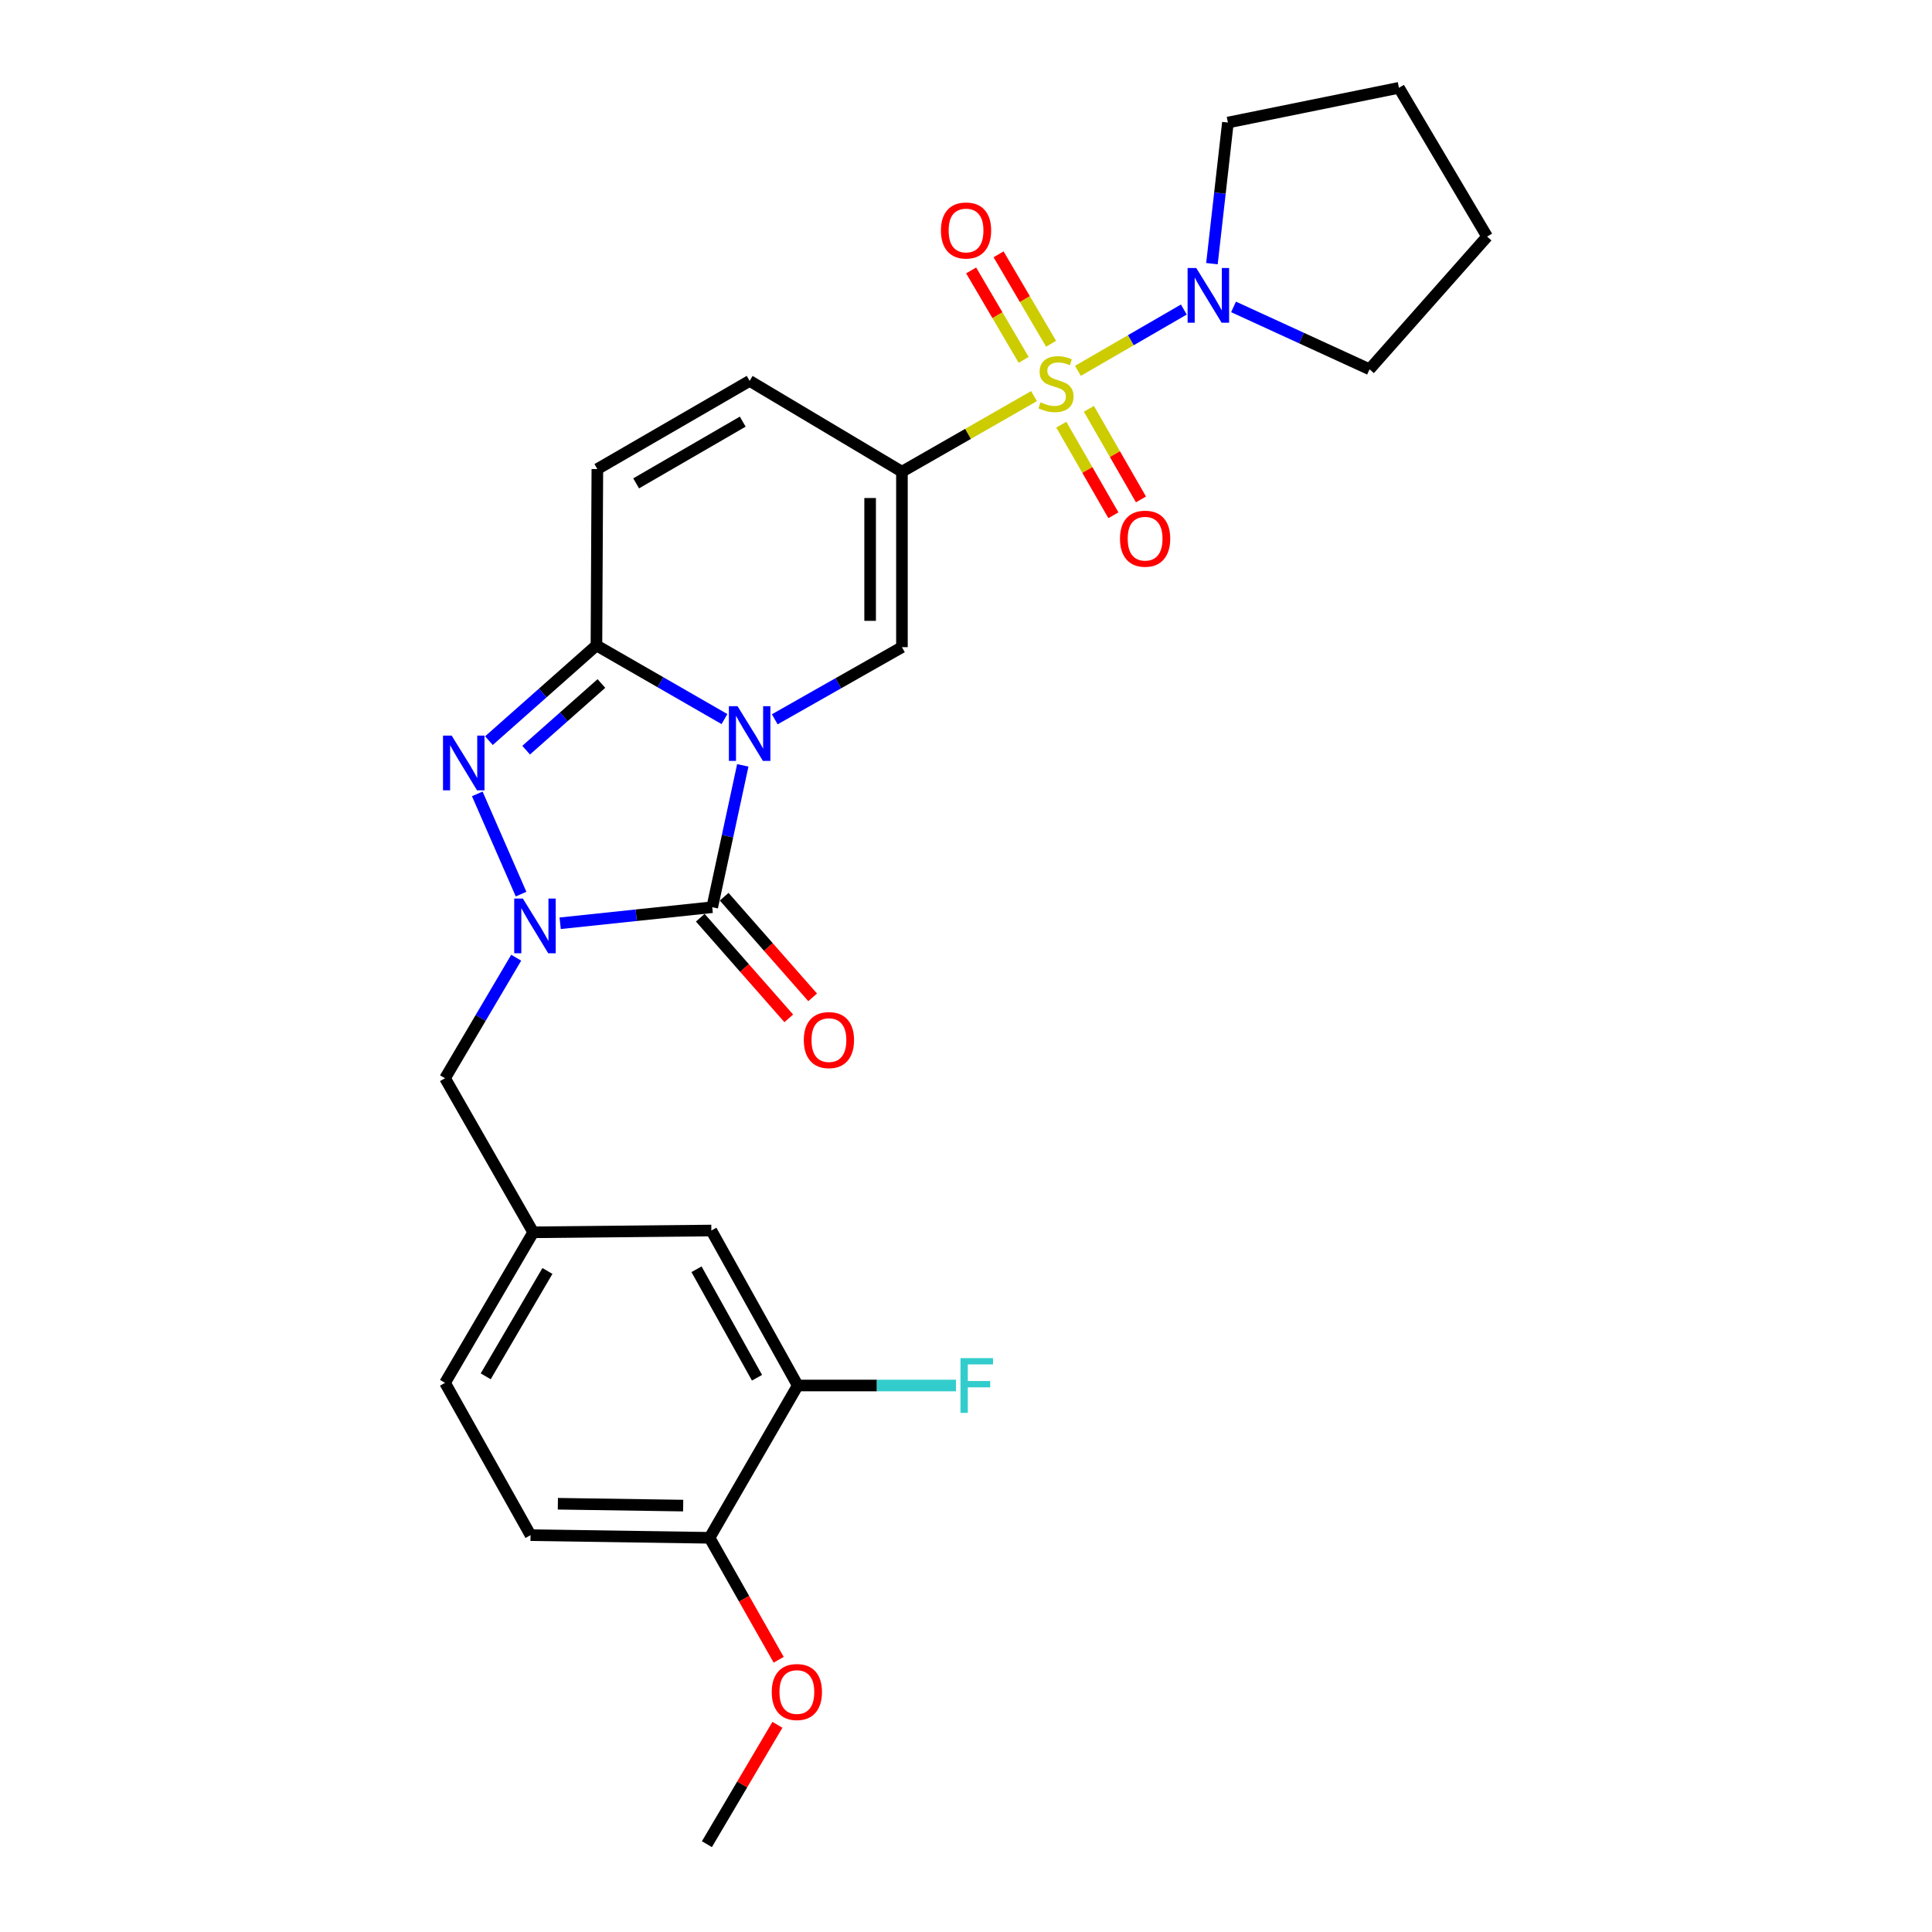 <?xml version='1.0' encoding='iso-8859-1'?>
<svg version='1.1' baseProfile='full'
              xmlns='http://www.w3.org/2000/svg'
                      xmlns:rdkit='http://www.rdkit.org/xml'
                      xmlns:xlink='http://www.w3.org/1999/xlink'
                  xml:space='preserve'
width='1000px' height='1000px' viewBox='0 0 1000 1000'>
<!-- END OF HEADER -->
<rect style='opacity:1.0;fill:#FFFFFF;stroke:none' width='1000' height='1000' x='0' y='0'> </rect>
<path class='bond-1' d='M 384.465,396.143 L 376.556,432.857' style='fill:none;fill-rule:evenodd;stroke:#0000FF;stroke-width:6px;stroke-linecap:butt;stroke-linejoin:miter;stroke-opacity:1' />
<path class='bond-1' d='M 376.556,432.857 L 368.648,469.571' style='fill:none;fill-rule:evenodd;stroke:#000000;stroke-width:6px;stroke-linecap:butt;stroke-linejoin:miter;stroke-opacity:1' />
<path class='bond-4' d='M 374.983,372.19 L 341.849,353.127' style='fill:none;fill-rule:evenodd;stroke:#0000FF;stroke-width:6px;stroke-linecap:butt;stroke-linejoin:miter;stroke-opacity:1' />
<path class='bond-4' d='M 341.849,353.127 L 308.715,334.065' style='fill:none;fill-rule:evenodd;stroke:#000000;stroke-width:6px;stroke-linecap:butt;stroke-linejoin:miter;stroke-opacity:1' />
<path class='bond-6' d='M 401.016,372.308 L 433.927,353.639' style='fill:none;fill-rule:evenodd;stroke:#0000FF;stroke-width:6px;stroke-linecap:butt;stroke-linejoin:miter;stroke-opacity:1' />
<path class='bond-6' d='M 433.927,353.639 L 466.839,334.97' style='fill:none;fill-rule:evenodd;stroke:#000000;stroke-width:6px;stroke-linecap:butt;stroke-linejoin:miter;stroke-opacity:1' />
<path class='bond-0' d='M 535.206,205.024 L 501.023,224.587' style='fill:none;fill-rule:evenodd;stroke:#CCCC00;stroke-width:6px;stroke-linecap:butt;stroke-linejoin:miter;stroke-opacity:1' />
<path class='bond-0' d='M 501.023,224.587 L 466.839,244.151' style='fill:none;fill-rule:evenodd;stroke:#000000;stroke-width:6px;stroke-linecap:butt;stroke-linejoin:miter;stroke-opacity:1' />
<path class='bond-7' d='M 557.941,191.939 L 585.345,176.079' style='fill:none;fill-rule:evenodd;stroke:#CCCC00;stroke-width:6px;stroke-linecap:butt;stroke-linejoin:miter;stroke-opacity:1' />
<path class='bond-7' d='M 585.345,176.079 L 612.75,160.218' style='fill:none;fill-rule:evenodd;stroke:#0000FF;stroke-width:6px;stroke-linecap:butt;stroke-linejoin:miter;stroke-opacity:1' />
<path class='bond-11' d='M 549.331,219.808 L 562.812,243.257' style='fill:none;fill-rule:evenodd;stroke:#CCCC00;stroke-width:6px;stroke-linecap:butt;stroke-linejoin:miter;stroke-opacity:1' />
<path class='bond-11' d='M 562.812,243.257 L 576.292,266.706' style='fill:none;fill-rule:evenodd;stroke:#FF0000;stroke-width:6px;stroke-linecap:butt;stroke-linejoin:miter;stroke-opacity:1' />
<path class='bond-11' d='M 563.604,211.603 L 577.084,235.052' style='fill:none;fill-rule:evenodd;stroke:#CCCC00;stroke-width:6px;stroke-linecap:butt;stroke-linejoin:miter;stroke-opacity:1' />
<path class='bond-11' d='M 577.084,235.052 L 590.565,258.5' style='fill:none;fill-rule:evenodd;stroke:#FF0000;stroke-width:6px;stroke-linecap:butt;stroke-linejoin:miter;stroke-opacity:1' />
<path class='bond-12' d='M 544.04,177.925 L 530.448,154.779' style='fill:none;fill-rule:evenodd;stroke:#CCCC00;stroke-width:6px;stroke-linecap:butt;stroke-linejoin:miter;stroke-opacity:1' />
<path class='bond-12' d='M 530.448,154.779 L 516.856,131.632' style='fill:none;fill-rule:evenodd;stroke:#FF0000;stroke-width:6px;stroke-linecap:butt;stroke-linejoin:miter;stroke-opacity:1' />
<path class='bond-12' d='M 529.844,186.261 L 516.252,163.115' style='fill:none;fill-rule:evenodd;stroke:#CCCC00;stroke-width:6px;stroke-linecap:butt;stroke-linejoin:miter;stroke-opacity:1' />
<path class='bond-12' d='M 516.252,163.115 L 502.66,139.968' style='fill:none;fill-rule:evenodd;stroke:#FF0000;stroke-width:6px;stroke-linecap:butt;stroke-linejoin:miter;stroke-opacity:1' />
<path class='bond-3' d='M 368.648,469.571 L 329.295,473.726' style='fill:none;fill-rule:evenodd;stroke:#000000;stroke-width:6px;stroke-linecap:butt;stroke-linejoin:miter;stroke-opacity:1' />
<path class='bond-3' d='M 329.295,473.726 L 289.942,477.88' style='fill:none;fill-rule:evenodd;stroke:#0000FF;stroke-width:6px;stroke-linecap:butt;stroke-linejoin:miter;stroke-opacity:1' />
<path class='bond-13' d='M 362.466,475.007 L 385.366,501.051' style='fill:none;fill-rule:evenodd;stroke:#000000;stroke-width:6px;stroke-linecap:butt;stroke-linejoin:miter;stroke-opacity:1' />
<path class='bond-13' d='M 385.366,501.051 L 408.265,527.095' style='fill:none;fill-rule:evenodd;stroke:#FF0000;stroke-width:6px;stroke-linecap:butt;stroke-linejoin:miter;stroke-opacity:1' />
<path class='bond-13' d='M 374.83,464.136 L 397.729,490.18' style='fill:none;fill-rule:evenodd;stroke:#000000;stroke-width:6px;stroke-linecap:butt;stroke-linejoin:miter;stroke-opacity:1' />
<path class='bond-13' d='M 397.729,490.18 L 420.628,516.225' style='fill:none;fill-rule:evenodd;stroke:#FF0000;stroke-width:6px;stroke-linecap:butt;stroke-linejoin:miter;stroke-opacity:1' />
<path class='bond-2' d='M 466.839,244.151 L 466.839,334.97' style='fill:none;fill-rule:evenodd;stroke:#000000;stroke-width:6px;stroke-linecap:butt;stroke-linejoin:miter;stroke-opacity:1' />
<path class='bond-2' d='M 450.376,257.774 L 450.376,321.347' style='fill:none;fill-rule:evenodd;stroke:#000000;stroke-width:6px;stroke-linecap:butt;stroke-linejoin:miter;stroke-opacity:1' />
<path class='bond-8' d='M 466.839,244.151 L 388.01,197.15' style='fill:none;fill-rule:evenodd;stroke:#000000;stroke-width:6px;stroke-linecap:butt;stroke-linejoin:miter;stroke-opacity:1' />
<path class='bond-10' d='M 267.185,495.706 L 248.768,526.9' style='fill:none;fill-rule:evenodd;stroke:#0000FF;stroke-width:6px;stroke-linecap:butt;stroke-linejoin:miter;stroke-opacity:1' />
<path class='bond-10' d='M 248.768,526.9 L 230.352,558.095' style='fill:none;fill-rule:evenodd;stroke:#000000;stroke-width:6px;stroke-linecap:butt;stroke-linejoin:miter;stroke-opacity:1' />
<path class='bond-28' d='M 269.703,462.796 L 247.034,410.916' style='fill:none;fill-rule:evenodd;stroke:#0000FF;stroke-width:6px;stroke-linecap:butt;stroke-linejoin:miter;stroke-opacity:1' />
<path class='bond-5' d='M 308.715,334.065 L 280.893,358.711' style='fill:none;fill-rule:evenodd;stroke:#000000;stroke-width:6px;stroke-linecap:butt;stroke-linejoin:miter;stroke-opacity:1' />
<path class='bond-5' d='M 280.893,358.711 L 253.071,383.357' style='fill:none;fill-rule:evenodd;stroke:#0000FF;stroke-width:6px;stroke-linecap:butt;stroke-linejoin:miter;stroke-opacity:1' />
<path class='bond-5' d='M 311.284,353.781 L 291.809,371.034' style='fill:none;fill-rule:evenodd;stroke:#000000;stroke-width:6px;stroke-linecap:butt;stroke-linejoin:miter;stroke-opacity:1' />
<path class='bond-5' d='M 291.809,371.034 L 272.334,388.286' style='fill:none;fill-rule:evenodd;stroke:#0000FF;stroke-width:6px;stroke-linecap:butt;stroke-linejoin:miter;stroke-opacity:1' />
<path class='bond-9' d='M 308.715,334.065 L 309.19,242.788' style='fill:none;fill-rule:evenodd;stroke:#000000;stroke-width:6px;stroke-linecap:butt;stroke-linejoin:miter;stroke-opacity:1' />
<path class='bond-22' d='M 638.474,158.852 L 673.676,174.996' style='fill:none;fill-rule:evenodd;stroke:#0000FF;stroke-width:6px;stroke-linecap:butt;stroke-linejoin:miter;stroke-opacity:1' />
<path class='bond-22' d='M 673.676,174.996 L 708.878,191.141' style='fill:none;fill-rule:evenodd;stroke:#000000;stroke-width:6px;stroke-linecap:butt;stroke-linejoin:miter;stroke-opacity:1' />
<path class='bond-23' d='M 627.297,136.464 L 631.431,99.95' style='fill:none;fill-rule:evenodd;stroke:#0000FF;stroke-width:6px;stroke-linecap:butt;stroke-linejoin:miter;stroke-opacity:1' />
<path class='bond-23' d='M 631.431,99.95 L 635.564,63.435' style='fill:none;fill-rule:evenodd;stroke:#000000;stroke-width:6px;stroke-linecap:butt;stroke-linejoin:miter;stroke-opacity:1' />
<path class='bond-27' d='M 388.01,197.15 L 309.19,242.788' style='fill:none;fill-rule:evenodd;stroke:#000000;stroke-width:6px;stroke-linecap:butt;stroke-linejoin:miter;stroke-opacity:1' />
<path class='bond-27' d='M 384.436,218.242 L 329.262,250.189' style='fill:none;fill-rule:evenodd;stroke:#000000;stroke-width:6px;stroke-linecap:butt;stroke-linejoin:miter;stroke-opacity:1' />
<path class='bond-17' d='M 230.352,558.095 L 275.99,637.839' style='fill:none;fill-rule:evenodd;stroke:#000000;stroke-width:6px;stroke-linecap:butt;stroke-linejoin:miter;stroke-opacity:1' />
<path class='bond-14' d='M 412.905,717.134 L 368.191,636.915' style='fill:none;fill-rule:evenodd;stroke:#000000;stroke-width:6px;stroke-linecap:butt;stroke-linejoin:miter;stroke-opacity:1' />
<path class='bond-14' d='M 391.818,713.117 L 360.518,656.963' style='fill:none;fill-rule:evenodd;stroke:#000000;stroke-width:6px;stroke-linecap:butt;stroke-linejoin:miter;stroke-opacity:1' />
<path class='bond-19' d='M 412.905,717.134 L 453.866,717.134' style='fill:none;fill-rule:evenodd;stroke:#000000;stroke-width:6px;stroke-linecap:butt;stroke-linejoin:miter;stroke-opacity:1' />
<path class='bond-19' d='M 453.866,717.134 L 494.827,717.134' style='fill:none;fill-rule:evenodd;stroke:#33CCCC;stroke-width:6px;stroke-linecap:butt;stroke-linejoin:miter;stroke-opacity:1' />
<path class='bond-30' d='M 412.905,717.134 L 367.267,795.964' style='fill:none;fill-rule:evenodd;stroke:#000000;stroke-width:6px;stroke-linecap:butt;stroke-linejoin:miter;stroke-opacity:1' />
<path class='bond-15' d='M 367.267,795.964 L 274.609,794.592' style='fill:none;fill-rule:evenodd;stroke:#000000;stroke-width:6px;stroke-linecap:butt;stroke-linejoin:miter;stroke-opacity:1' />
<path class='bond-15' d='M 353.612,779.297 L 288.752,778.336' style='fill:none;fill-rule:evenodd;stroke:#000000;stroke-width:6px;stroke-linecap:butt;stroke-linejoin:miter;stroke-opacity:1' />
<path class='bond-21' d='M 367.267,795.964 L 385.155,827.53' style='fill:none;fill-rule:evenodd;stroke:#000000;stroke-width:6px;stroke-linecap:butt;stroke-linejoin:miter;stroke-opacity:1' />
<path class='bond-21' d='M 385.155,827.53 L 403.044,859.096' style='fill:none;fill-rule:evenodd;stroke:#FF0000;stroke-width:6px;stroke-linecap:butt;stroke-linejoin:miter;stroke-opacity:1' />
<path class='bond-16' d='M 368.191,636.915 L 275.99,637.839' style='fill:none;fill-rule:evenodd;stroke:#000000;stroke-width:6px;stroke-linecap:butt;stroke-linejoin:miter;stroke-opacity:1' />
<path class='bond-20' d='M 275.99,637.839 L 230.352,715.753' style='fill:none;fill-rule:evenodd;stroke:#000000;stroke-width:6px;stroke-linecap:butt;stroke-linejoin:miter;stroke-opacity:1' />
<path class='bond-20' d='M 283.35,657.847 L 251.403,712.387' style='fill:none;fill-rule:evenodd;stroke:#000000;stroke-width:6px;stroke-linecap:butt;stroke-linejoin:miter;stroke-opacity:1' />
<path class='bond-18' d='M 274.609,794.592 L 230.352,715.753' style='fill:none;fill-rule:evenodd;stroke:#000000;stroke-width:6px;stroke-linecap:butt;stroke-linejoin:miter;stroke-opacity:1' />
<path class='bond-24' d='M 402.388,892.756 L 384.142,923.651' style='fill:none;fill-rule:evenodd;stroke:#FF0000;stroke-width:6px;stroke-linecap:butt;stroke-linejoin:miter;stroke-opacity:1' />
<path class='bond-24' d='M 384.142,923.651 L 365.895,954.545' style='fill:none;fill-rule:evenodd;stroke:#000000;stroke-width:6px;stroke-linecap:butt;stroke-linejoin:miter;stroke-opacity:1' />
<path class='bond-25' d='M 708.878,191.141 L 769.726,122.454' style='fill:none;fill-rule:evenodd;stroke:#000000;stroke-width:6px;stroke-linecap:butt;stroke-linejoin:miter;stroke-opacity:1' />
<path class='bond-26' d='M 635.564,63.435 L 724.088,45.455' style='fill:none;fill-rule:evenodd;stroke:#000000;stroke-width:6px;stroke-linecap:butt;stroke-linejoin:miter;stroke-opacity:1' />
<path class='bond-29' d='M 769.726,122.454 L 724.088,45.455' style='fill:none;fill-rule:evenodd;stroke:#000000;stroke-width:6px;stroke-linecap:butt;stroke-linejoin:miter;stroke-opacity:1' />
<path  class='atom-0' d='M 381.75 365.525
L 391.03 380.525
Q 391.95 382.005, 393.43 384.685
Q 394.91 387.365, 394.99 387.525
L 394.99 365.525
L 398.75 365.525
L 398.75 393.845
L 394.87 393.845
L 384.91 377.445
Q 383.75 375.525, 382.51 373.325
Q 381.31 371.125, 380.95 370.445
L 380.95 393.845
L 377.27 393.845
L 377.27 365.525
L 381.75 365.525
' fill='#0000FF'/>
<path  class='atom-1' d='M 538.583 208.232
Q 538.903 208.352, 540.223 208.912
Q 541.543 209.472, 542.983 209.832
Q 544.463 210.152, 545.903 210.152
Q 548.583 210.152, 550.143 208.872
Q 551.703 207.552, 551.703 205.272
Q 551.703 203.712, 550.903 202.752
Q 550.143 201.792, 548.943 201.272
Q 547.743 200.752, 545.743 200.152
Q 543.223 199.392, 541.703 198.672
Q 540.223 197.952, 539.143 196.432
Q 538.103 194.912, 538.103 192.352
Q 538.103 188.792, 540.503 186.592
Q 542.943 184.392, 547.743 184.392
Q 551.023 184.392, 554.743 185.952
L 553.823 189.032
Q 550.423 187.632, 547.863 187.632
Q 545.103 187.632, 543.583 188.792
Q 542.063 189.912, 542.103 191.872
Q 542.103 193.392, 542.863 194.312
Q 543.663 195.232, 544.783 195.752
Q 545.943 196.272, 547.863 196.872
Q 550.423 197.672, 551.943 198.472
Q 553.463 199.272, 554.543 200.912
Q 555.663 202.512, 555.663 205.272
Q 555.663 209.192, 553.023 211.312
Q 550.423 213.392, 546.063 213.392
Q 543.543 213.392, 541.623 212.832
Q 539.743 212.312, 537.503 211.392
L 538.583 208.232
' fill='#CCCC00'/>
<path  class='atom-4' d='M 270.636 465.097
L 279.916 480.097
Q 280.836 481.577, 282.316 484.257
Q 283.796 486.937, 283.876 487.097
L 283.876 465.097
L 287.636 465.097
L 287.636 493.417
L 283.756 493.417
L 273.796 477.017
Q 272.636 475.097, 271.396 472.897
Q 270.196 470.697, 269.836 470.017
L 269.836 493.417
L 266.156 493.417
L 266.156 465.097
L 270.636 465.097
' fill='#0000FF'/>
<path  class='atom-6' d='M 233.777 380.744
L 243.057 395.744
Q 243.977 397.224, 245.457 399.904
Q 246.937 402.584, 247.017 402.744
L 247.017 380.744
L 250.777 380.744
L 250.777 409.064
L 246.897 409.064
L 236.937 392.664
Q 235.777 390.744, 234.537 388.544
Q 233.337 386.344, 232.977 385.664
L 232.977 409.064
L 229.297 409.064
L 229.297 380.744
L 233.777 380.744
' fill='#0000FF'/>
<path  class='atom-8' d='M 619.179 138.714
L 628.459 153.714
Q 629.379 155.194, 630.859 157.874
Q 632.339 160.554, 632.419 160.714
L 632.419 138.714
L 636.179 138.714
L 636.179 167.034
L 632.299 167.034
L 622.339 150.634
Q 621.179 148.714, 619.939 146.514
Q 618.739 144.314, 618.379 143.634
L 618.379 167.034
L 614.699 167.034
L 614.699 138.714
L 619.179 138.714
' fill='#0000FF'/>
<path  class='atom-12' d='M 579.706 278.821
Q 579.706 272.021, 583.066 268.221
Q 586.426 264.421, 592.706 264.421
Q 598.986 264.421, 602.346 268.221
Q 605.706 272.021, 605.706 278.821
Q 605.706 285.701, 602.306 289.621
Q 598.906 293.501, 592.706 293.501
Q 586.466 293.501, 583.066 289.621
Q 579.706 285.741, 579.706 278.821
M 592.706 290.301
Q 597.026 290.301, 599.346 287.421
Q 601.706 284.501, 601.706 278.821
Q 601.706 273.261, 599.346 270.461
Q 597.026 267.621, 592.706 267.621
Q 588.386 267.621, 586.026 270.421
Q 583.706 273.221, 583.706 278.821
Q 583.706 284.541, 586.026 287.421
Q 588.386 290.301, 592.706 290.301
' fill='#FF0000'/>
<path  class='atom-13' d='M 487.021 119.297
Q 487.021 112.497, 490.381 108.697
Q 493.741 104.897, 500.021 104.897
Q 506.301 104.897, 509.661 108.697
Q 513.021 112.497, 513.021 119.297
Q 513.021 126.177, 509.621 130.097
Q 506.221 133.977, 500.021 133.977
Q 493.781 133.977, 490.381 130.097
Q 487.021 126.217, 487.021 119.297
M 500.021 130.777
Q 504.341 130.777, 506.661 127.897
Q 509.021 124.977, 509.021 119.297
Q 509.021 113.737, 506.661 110.937
Q 504.341 108.097, 500.021 108.097
Q 495.701 108.097, 493.341 110.897
Q 491.021 113.697, 491.021 119.297
Q 491.021 125.017, 493.341 127.897
Q 495.701 130.777, 500.021 130.777
' fill='#FF0000'/>
<path  class='atom-14' d='M 416.048 538.347
Q 416.048 531.547, 419.408 527.747
Q 422.768 523.947, 429.048 523.947
Q 435.328 523.947, 438.688 527.747
Q 442.048 531.547, 442.048 538.347
Q 442.048 545.227, 438.648 549.147
Q 435.248 553.027, 429.048 553.027
Q 422.808 553.027, 419.408 549.147
Q 416.048 545.267, 416.048 538.347
M 429.048 549.827
Q 433.368 549.827, 435.688 546.947
Q 438.048 544.027, 438.048 538.347
Q 438.048 532.787, 435.688 529.987
Q 433.368 527.147, 429.048 527.147
Q 424.728 527.147, 422.368 529.947
Q 420.048 532.747, 420.048 538.347
Q 420.048 544.067, 422.368 546.947
Q 424.728 549.827, 429.048 549.827
' fill='#FF0000'/>
<path  class='atom-20' d='M 497.143 702.974
L 513.983 702.974
L 513.983 706.214
L 500.943 706.214
L 500.943 714.814
L 512.543 714.814
L 512.543 718.094
L 500.943 718.094
L 500.943 731.294
L 497.143 731.294
L 497.143 702.974
' fill='#33CCCC'/>
<path  class='atom-22' d='M 399.457 875.787
Q 399.457 868.987, 402.817 865.187
Q 406.177 861.387, 412.457 861.387
Q 418.737 861.387, 422.097 865.187
Q 425.457 868.987, 425.457 875.787
Q 425.457 882.667, 422.057 886.587
Q 418.657 890.467, 412.457 890.467
Q 406.217 890.467, 402.817 886.587
Q 399.457 882.707, 399.457 875.787
M 412.457 887.267
Q 416.777 887.267, 419.097 884.387
Q 421.457 881.467, 421.457 875.787
Q 421.457 870.227, 419.097 867.427
Q 416.777 864.587, 412.457 864.587
Q 408.137 864.587, 405.777 867.387
Q 403.457 870.187, 403.457 875.787
Q 403.457 881.507, 405.777 884.387
Q 408.137 887.267, 412.457 887.267
' fill='#FF0000'/>
</svg>
